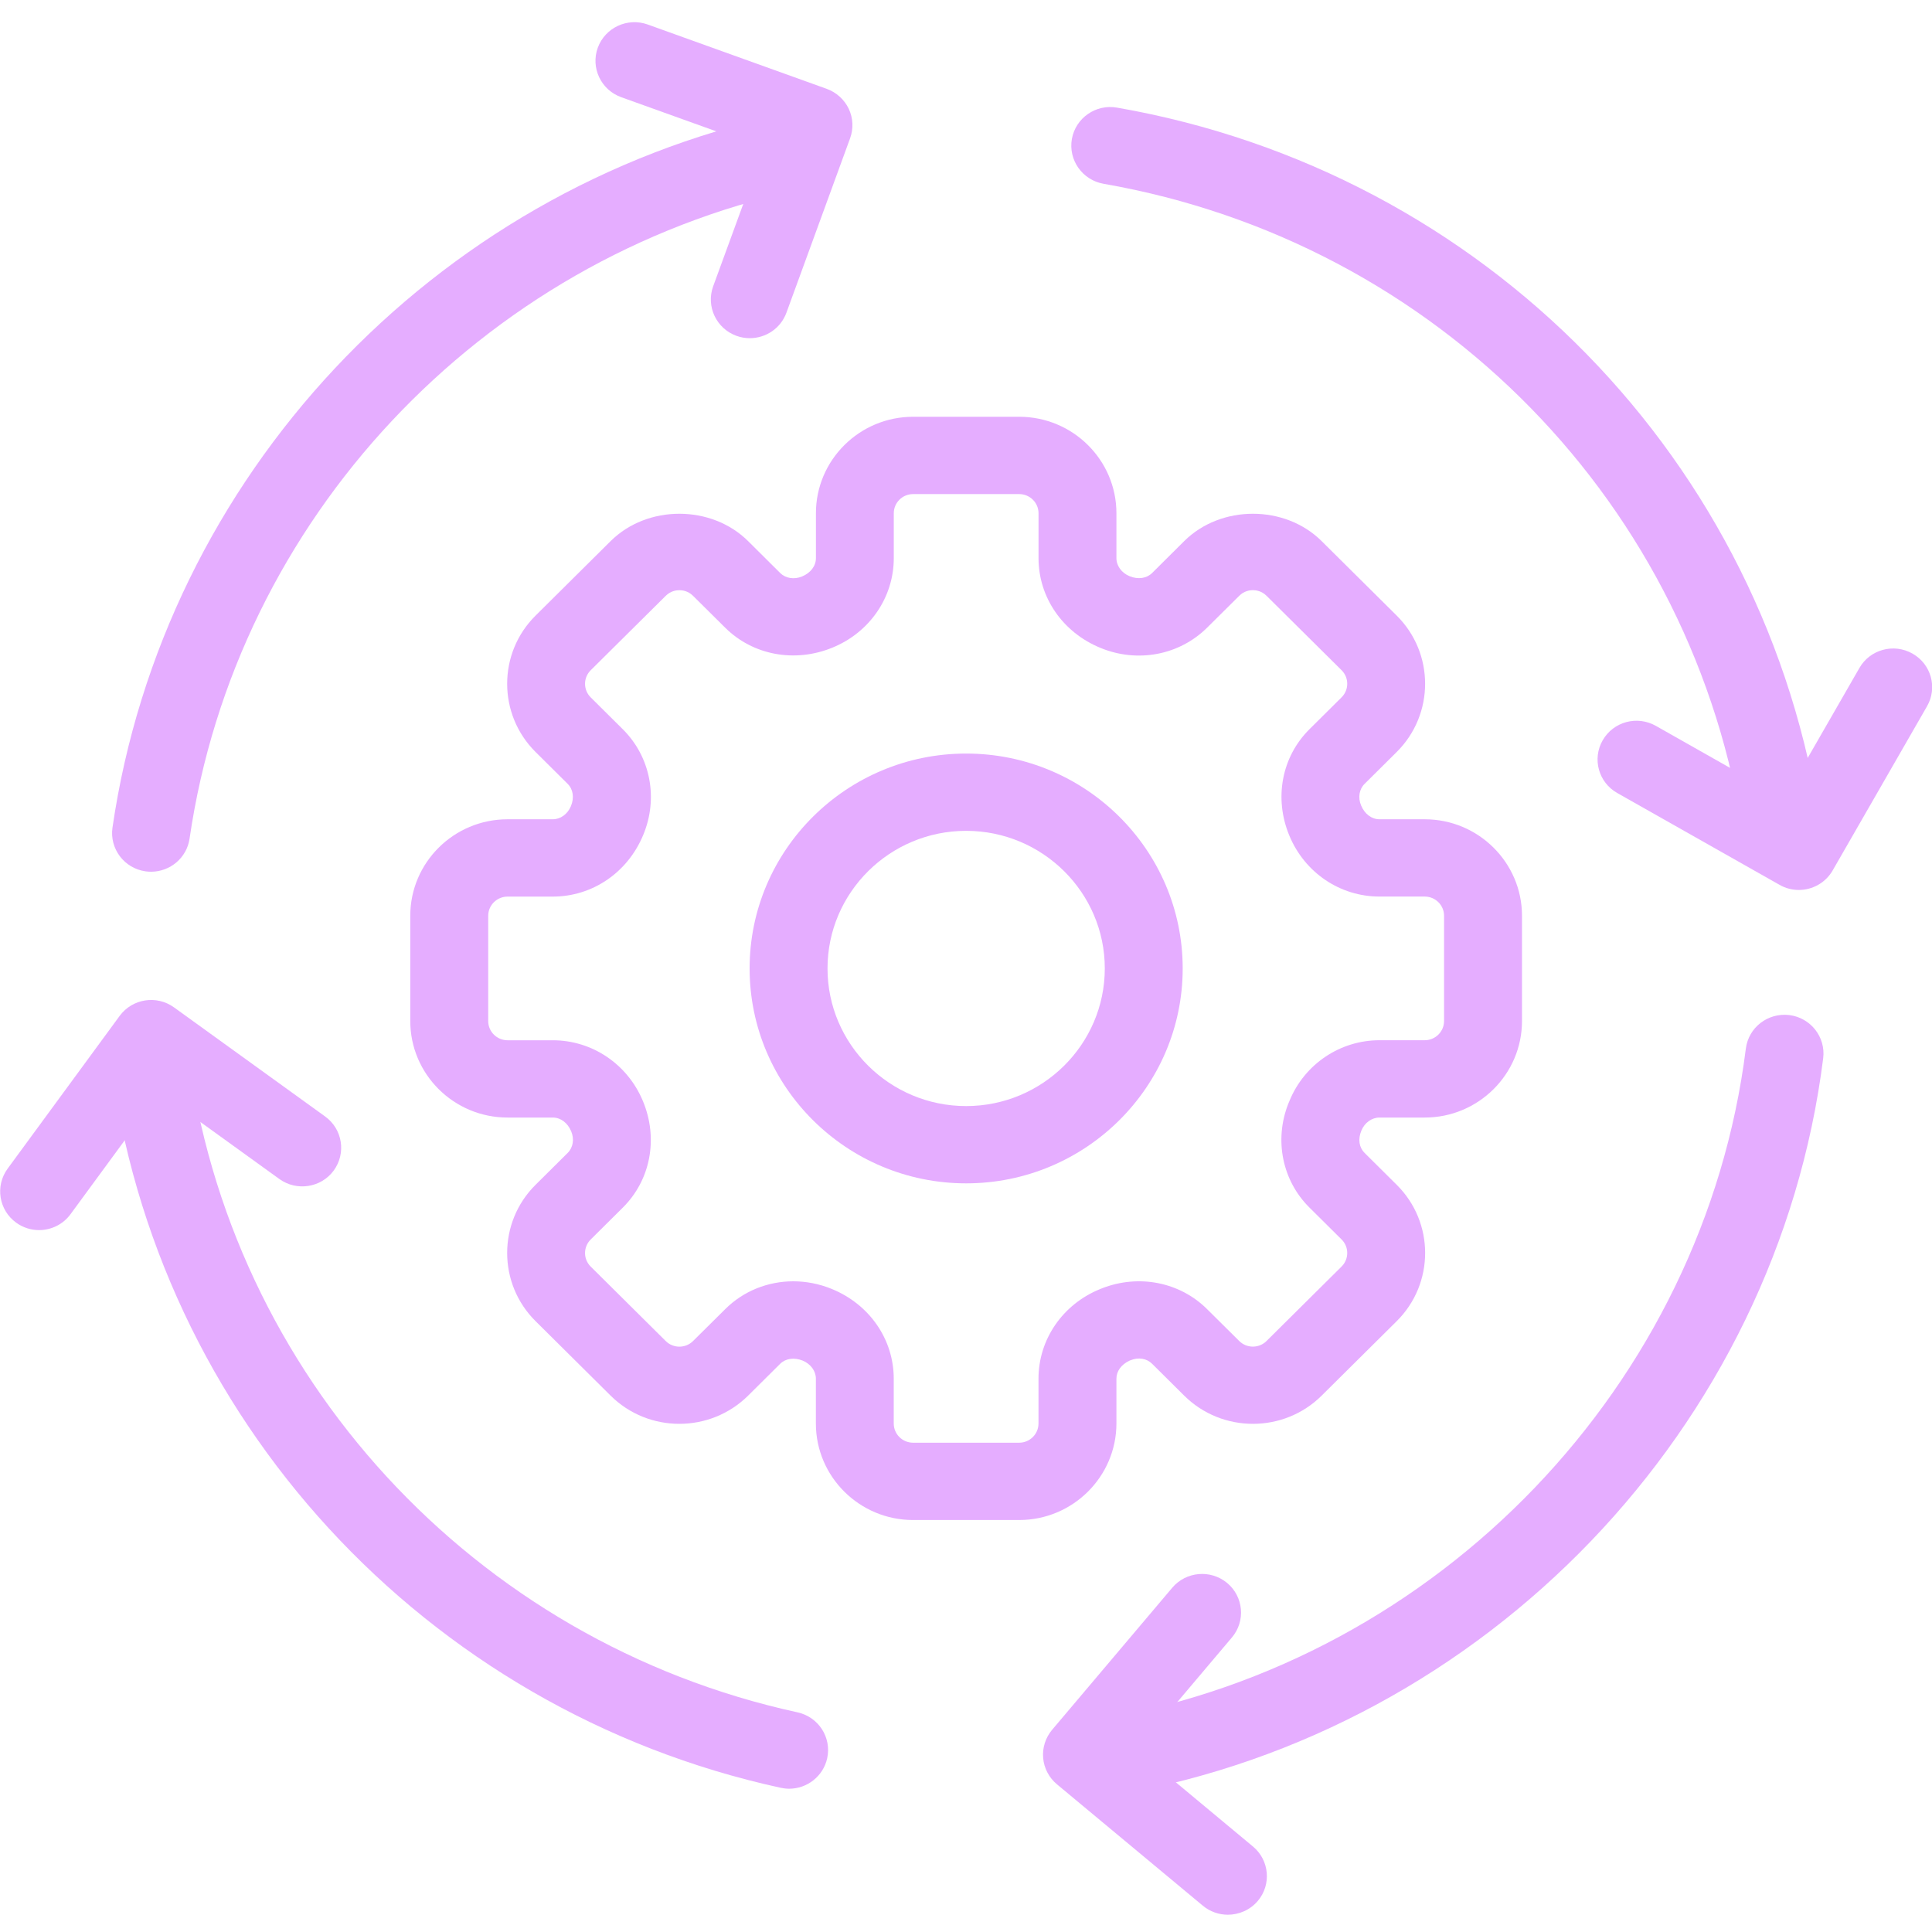 <svg width="50" height="50" viewBox="0 0 50 50" fill="none" xmlns="http://www.w3.org/2000/svg">
<path d="M26.376 39.338H23.63C22.243 39.338 21.115 38.217 21.115 36.841V35.68C21.115 35.482 20.981 35.299 20.775 35.213C20.552 35.123 20.331 35.157 20.192 35.294L19.361 36.119C18.379 37.092 16.783 37.092 15.803 36.119L13.861 34.192C12.88 33.219 12.88 31.635 13.861 30.662L14.692 29.837C14.831 29.699 14.867 29.481 14.783 29.28C14.689 29.054 14.506 28.922 14.305 28.922H13.134C11.746 28.922 10.618 27.801 10.618 26.425V23.699C10.618 22.323 11.746 21.203 13.134 21.203H14.305C14.505 21.203 14.689 21.071 14.775 20.864C14.867 20.644 14.831 20.425 14.692 20.287L13.861 19.462C12.88 18.488 12.88 16.903 13.861 15.931L15.803 14.004C16.753 13.06 18.41 13.06 19.361 14.004L20.192 14.83C20.331 14.968 20.552 15.003 20.755 14.92C20.982 14.827 21.116 14.644 21.116 14.445V13.283C21.116 11.906 22.244 10.786 23.631 10.786H26.377C27.764 10.786 28.893 11.905 28.893 13.283V14.445C28.893 14.644 29.027 14.827 29.233 14.912C29.456 15.003 29.677 14.968 29.816 14.83L30.647 14.004C31.596 13.06 33.255 13.06 34.204 14.004L36.146 15.931C37.127 16.903 37.127 18.488 36.146 19.462L35.315 20.287C35.176 20.424 35.14 20.643 35.225 20.845C35.319 21.071 35.502 21.203 35.702 21.203H36.873C38.259 21.203 39.389 22.323 39.389 23.699V26.425C39.389 27.801 38.26 28.922 36.873 28.922H35.702C35.502 28.922 35.318 29.054 35.233 29.258C35.139 29.484 35.174 29.697 35.315 29.837L36.146 30.662C37.128 31.635 37.128 33.219 36.146 34.192L34.204 36.119C33.224 37.092 31.628 37.092 30.647 36.119L29.816 35.294C29.675 35.154 29.462 35.119 29.254 35.205L29.233 35.213C29.016 35.314 28.893 35.489 28.893 35.68V36.841C28.891 38.217 27.763 39.338 26.376 39.338ZM20.53 33.16C20.863 33.16 21.199 33.225 21.522 33.356C22.506 33.756 23.13 34.666 23.13 35.68V36.841C23.13 37.114 23.354 37.337 23.63 37.337H26.376C26.651 37.337 26.876 37.114 26.876 36.841V35.68C26.876 34.666 27.5 33.757 28.466 33.363L28.523 33.34C29.472 32.971 30.534 33.178 31.239 33.88L32.071 34.705C32.266 34.899 32.583 34.899 32.778 34.705L34.72 32.778C34.915 32.584 34.915 32.27 34.72 32.077L33.888 31.251C33.186 30.554 32.974 29.511 33.336 28.576L33.377 28.478C33.765 27.54 34.681 26.921 35.701 26.921H36.872C37.147 26.921 37.372 26.698 37.372 26.425V23.699C37.372 23.426 37.147 23.203 36.872 23.203H35.701C34.68 23.203 33.764 22.584 33.368 21.625C32.965 20.657 33.172 19.584 33.888 18.873L34.72 18.047C34.915 17.853 34.915 17.539 34.72 17.345L32.778 15.419C32.65 15.292 32.501 15.273 32.425 15.273C32.348 15.273 32.199 15.292 32.072 15.419L31.24 16.244C30.524 16.955 29.443 17.163 28.484 16.769C27.5 16.368 26.877 15.459 26.877 14.445V13.283C26.877 13.009 26.652 12.787 26.377 12.787H23.631C23.355 12.787 23.131 13.009 23.131 13.283V14.445C23.131 15.46 22.506 16.369 21.54 16.762C20.567 17.16 19.483 16.956 18.768 16.245L17.936 15.42C17.809 15.293 17.66 15.274 17.582 15.274C17.505 15.274 17.357 15.293 17.229 15.42L15.287 17.346C15.092 17.54 15.092 17.854 15.287 18.048L16.119 18.874C16.835 19.585 17.043 20.658 16.647 21.608C16.243 22.585 15.327 23.204 14.306 23.204H13.135C12.86 23.204 12.635 23.427 12.635 23.7V26.426C12.635 26.699 12.86 26.922 13.135 26.922H14.306C15.327 26.922 16.243 27.541 16.64 28.499C17.043 29.468 16.835 30.541 16.119 31.252L15.287 32.078C15.092 32.272 15.092 32.586 15.287 32.779L17.229 34.706C17.424 34.9 17.741 34.9 17.936 34.706L18.768 33.881C19.241 33.409 19.877 33.16 20.53 33.16Z" fill="#E5ADFF"/>
<path d="M25.004 30.625C21.914 30.625 19.4 28.131 19.4 25.063C19.4 21.997 21.914 19.502 25.004 19.502C28.094 19.502 30.608 21.997 30.608 25.063C30.608 28.131 28.094 30.625 25.004 30.625ZM25.004 21.502C23.025 21.502 21.416 23.1 21.416 25.063C21.416 27.027 23.026 28.625 25.004 28.625C26.981 28.625 28.592 27.027 28.592 25.063C28.592 23.1 26.982 21.502 25.004 21.502Z" fill="#E5ADFF"/>
<path d="M3.91 22.56C3.862 22.56 3.813 22.557 3.764 22.55C3.213 22.471 2.832 21.963 2.911 21.418C4.234 12.348 11.182 4.934 20.205 2.968C20.745 2.846 21.285 3.19 21.405 3.73C21.524 4.269 21.18 4.803 20.636 4.921C12.43 6.71 6.109 13.453 4.906 21.703C4.834 22.201 4.403 22.56 3.91 22.56Z" fill="#E5ADFF"/>
<path d="M20.423 46.292C20.351 46.292 20.279 46.283 20.205 46.268C10.993 44.261 4.021 36.673 2.853 27.388C2.784 26.84 3.176 26.34 3.729 26.271C4.286 26.209 4.785 26.592 4.854 27.14C5.917 35.587 12.259 42.49 20.639 44.315C21.183 44.434 21.527 44.966 21.407 45.507C21.302 45.973 20.886 46.292 20.423 46.292Z" fill="#E5ADFF"/>
<path d="M28.732 46.464C28.251 46.464 27.827 46.122 27.74 45.636C27.644 45.093 28.01 44.574 28.559 44.478C37.254 42.962 44.09 35.832 45.182 27.139C45.252 26.591 45.75 26.204 46.308 26.27C46.86 26.339 47.252 26.839 47.184 27.387C45.983 36.944 38.467 44.782 28.908 46.45C28.848 46.459 28.79 46.464 28.732 46.464Z" fill="#E5ADFF"/>
<path d="M46.124 22.56C45.631 22.56 45.2 22.201 45.128 21.703C43.869 13.076 37.211 6.265 28.559 4.756C28.011 4.66 27.645 4.141 27.74 3.597C27.837 3.052 28.361 2.689 28.907 2.785C38.419 4.443 45.739 11.931 47.122 21.416C47.202 21.963 46.82 22.471 46.27 22.549C46.221 22.557 46.173 22.56 46.124 22.56Z" fill="#E5ADFF"/>
<path d="M19.404 8.752C19.29 8.752 19.175 8.733 19.061 8.692C18.538 8.503 18.268 7.93 18.456 7.411L19.762 3.839L16.076 2.515C15.552 2.326 15.282 1.752 15.471 1.234C15.661 0.715 16.24 0.446 16.762 0.634L21.395 2.299C21.646 2.39 21.851 2.576 21.966 2.816C22.079 3.056 22.091 3.331 22 3.58L20.353 8.092C20.204 8.5 19.818 8.752 19.404 8.752Z" fill="#E5ADFF"/>
<path d="M46.553 23.032C46.383 23.032 46.212 22.99 46.055 22.9L41.854 20.523C41.369 20.249 41.201 19.638 41.478 19.158C41.752 18.678 42.368 18.51 42.853 18.785L46.178 20.668L48.121 17.288C48.395 16.808 49.011 16.64 49.495 16.915C49.98 17.189 50.148 17.799 49.871 18.279L47.429 22.527C47.243 22.85 46.903 23.032 46.553 23.032Z" fill="#E5ADFF"/>
<path d="M31.776 49.553C31.548 49.553 31.318 49.476 31.129 49.319L27.353 46.177C27.148 46.006 27.02 45.762 26.997 45.499C26.973 45.235 27.057 44.971 27.228 44.768L30.337 41.091C30.695 40.668 31.329 40.613 31.757 40.966C32.184 41.321 32.24 41.953 31.883 42.376L29.422 45.287L32.426 47.787C32.853 48.142 32.909 48.773 32.552 49.196C32.351 49.431 32.065 49.553 31.776 49.553Z" fill="#E5ADFF"/>
<path d="M1.011 31.835C0.805 31.835 0.598 31.772 0.419 31.643C-0.031 31.317 -0.13 30.693 0.197 30.245L3.097 26.291C3.424 25.845 4.054 25.745 4.505 26.072L8.415 28.895C8.865 29.22 8.964 29.845 8.637 30.293C8.31 30.739 7.679 30.837 7.229 30.512L4.133 28.277L1.826 31.422C1.629 31.692 1.322 31.835 1.011 31.835Z" fill="#E5ADFF"/>
</svg>
